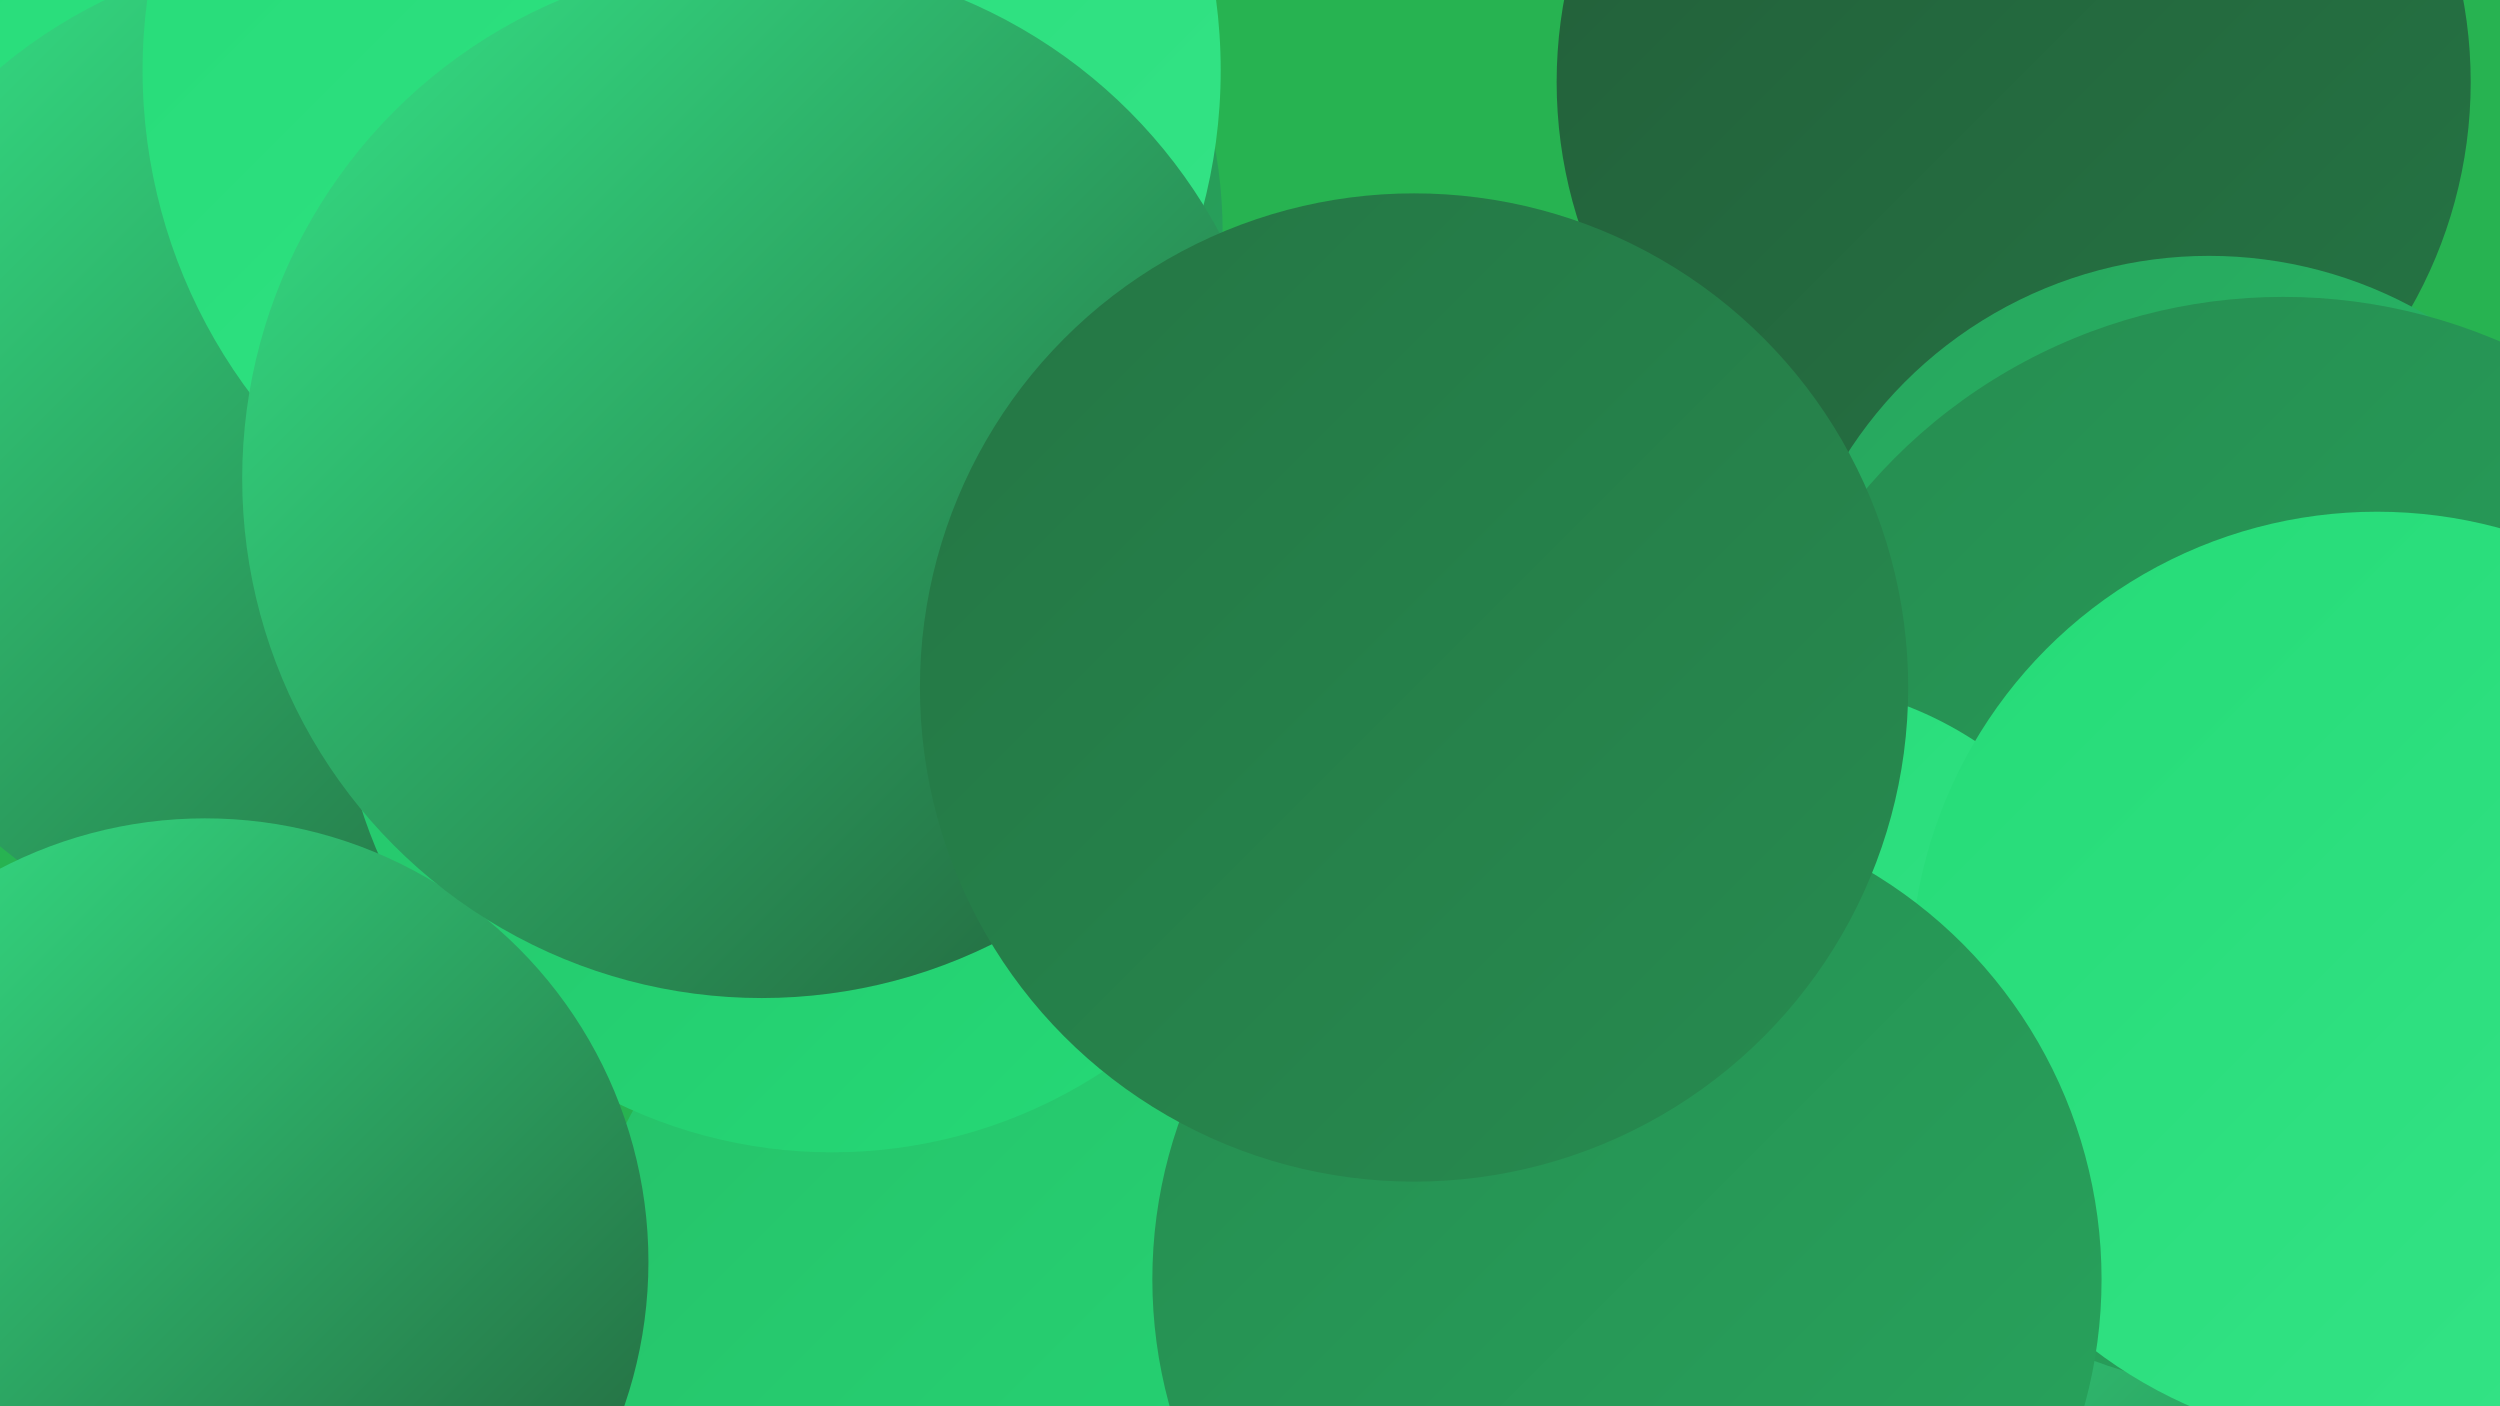 <?xml version="1.0" encoding="UTF-8"?><svg width="1280" height="720" xmlns="http://www.w3.org/2000/svg"><defs><linearGradient id="grad0" x1="0%" y1="0%" x2="100%" y2="100%"><stop offset="0%" style="stop-color:#225e39;stop-opacity:1" /><stop offset="100%" style="stop-color:#257544;stop-opacity:1" /></linearGradient><linearGradient id="grad1" x1="0%" y1="0%" x2="100%" y2="100%"><stop offset="0%" style="stop-color:#257544;stop-opacity:1" /><stop offset="100%" style="stop-color:#268c50;stop-opacity:1" /></linearGradient><linearGradient id="grad2" x1="0%" y1="0%" x2="100%" y2="100%"><stop offset="0%" style="stop-color:#268c50;stop-opacity:1" /><stop offset="100%" style="stop-color:#27a55d;stop-opacity:1" /></linearGradient><linearGradient id="grad3" x1="0%" y1="0%" x2="100%" y2="100%"><stop offset="0%" style="stop-color:#27a55d;stop-opacity:1" /><stop offset="100%" style="stop-color:#26c069;stop-opacity:1" /></linearGradient><linearGradient id="grad4" x1="0%" y1="0%" x2="100%" y2="100%"><stop offset="0%" style="stop-color:#26c069;stop-opacity:1" /><stop offset="100%" style="stop-color:#25db77;stop-opacity:1" /></linearGradient><linearGradient id="grad5" x1="0%" y1="0%" x2="100%" y2="100%"><stop offset="0%" style="stop-color:#25db77;stop-opacity:1" /><stop offset="100%" style="stop-color:#35e487;stop-opacity:1" /></linearGradient><linearGradient id="grad6" x1="0%" y1="0%" x2="100%" y2="100%"><stop offset="0%" style="stop-color:#35e487;stop-opacity:1" /><stop offset="100%" style="stop-color:#225e39;stop-opacity:1" /></linearGradient></defs><rect width="1280" height="720" fill="#27b351" /><circle cx="493" cy="343" r="248" fill="url(#grad0)" /><circle cx="1031" cy="42" r="234" fill="url(#grad0)" /><circle cx="264" cy="43" r="213" fill="url(#grad2)" /><circle cx="668" cy="704" r="222" fill="url(#grad6)" /><circle cx="1236" cy="674" r="244" fill="url(#grad6)" /><circle cx="180" cy="58" r="272" fill="url(#grad5)" /><circle cx="879" cy="453" r="224" fill="url(#grad5)" /><circle cx="1131" cy="351" r="220" fill="url(#grad3)" /><circle cx="1169" cy="433" r="281" fill="url(#grad2)" /><circle cx="167" cy="234" r="260" fill="url(#grad6)" /><circle cx="909" cy="536" r="187" fill="url(#grad5)" /><circle cx="568" cy="702" r="278" fill="url(#grad4)" /><circle cx="426" cy="337" r="253" fill="url(#grad4)" /><circle cx="1217" cy="501" r="239" fill="url(#grad5)" /><circle cx="105" cy="646" r="227" fill="url(#grad6)" /><circle cx="384" cy="119" r="242" fill="url(#grad2)" /><circle cx="349" cy="36" r="276" fill="url(#grad5)" /><circle cx="833" cy="655" r="243" fill="url(#grad2)" /><circle cx="390" cy="245" r="266" fill="url(#grad6)" /><circle cx="724" cy="352" r="253" fill="url(#grad1)" /></svg>